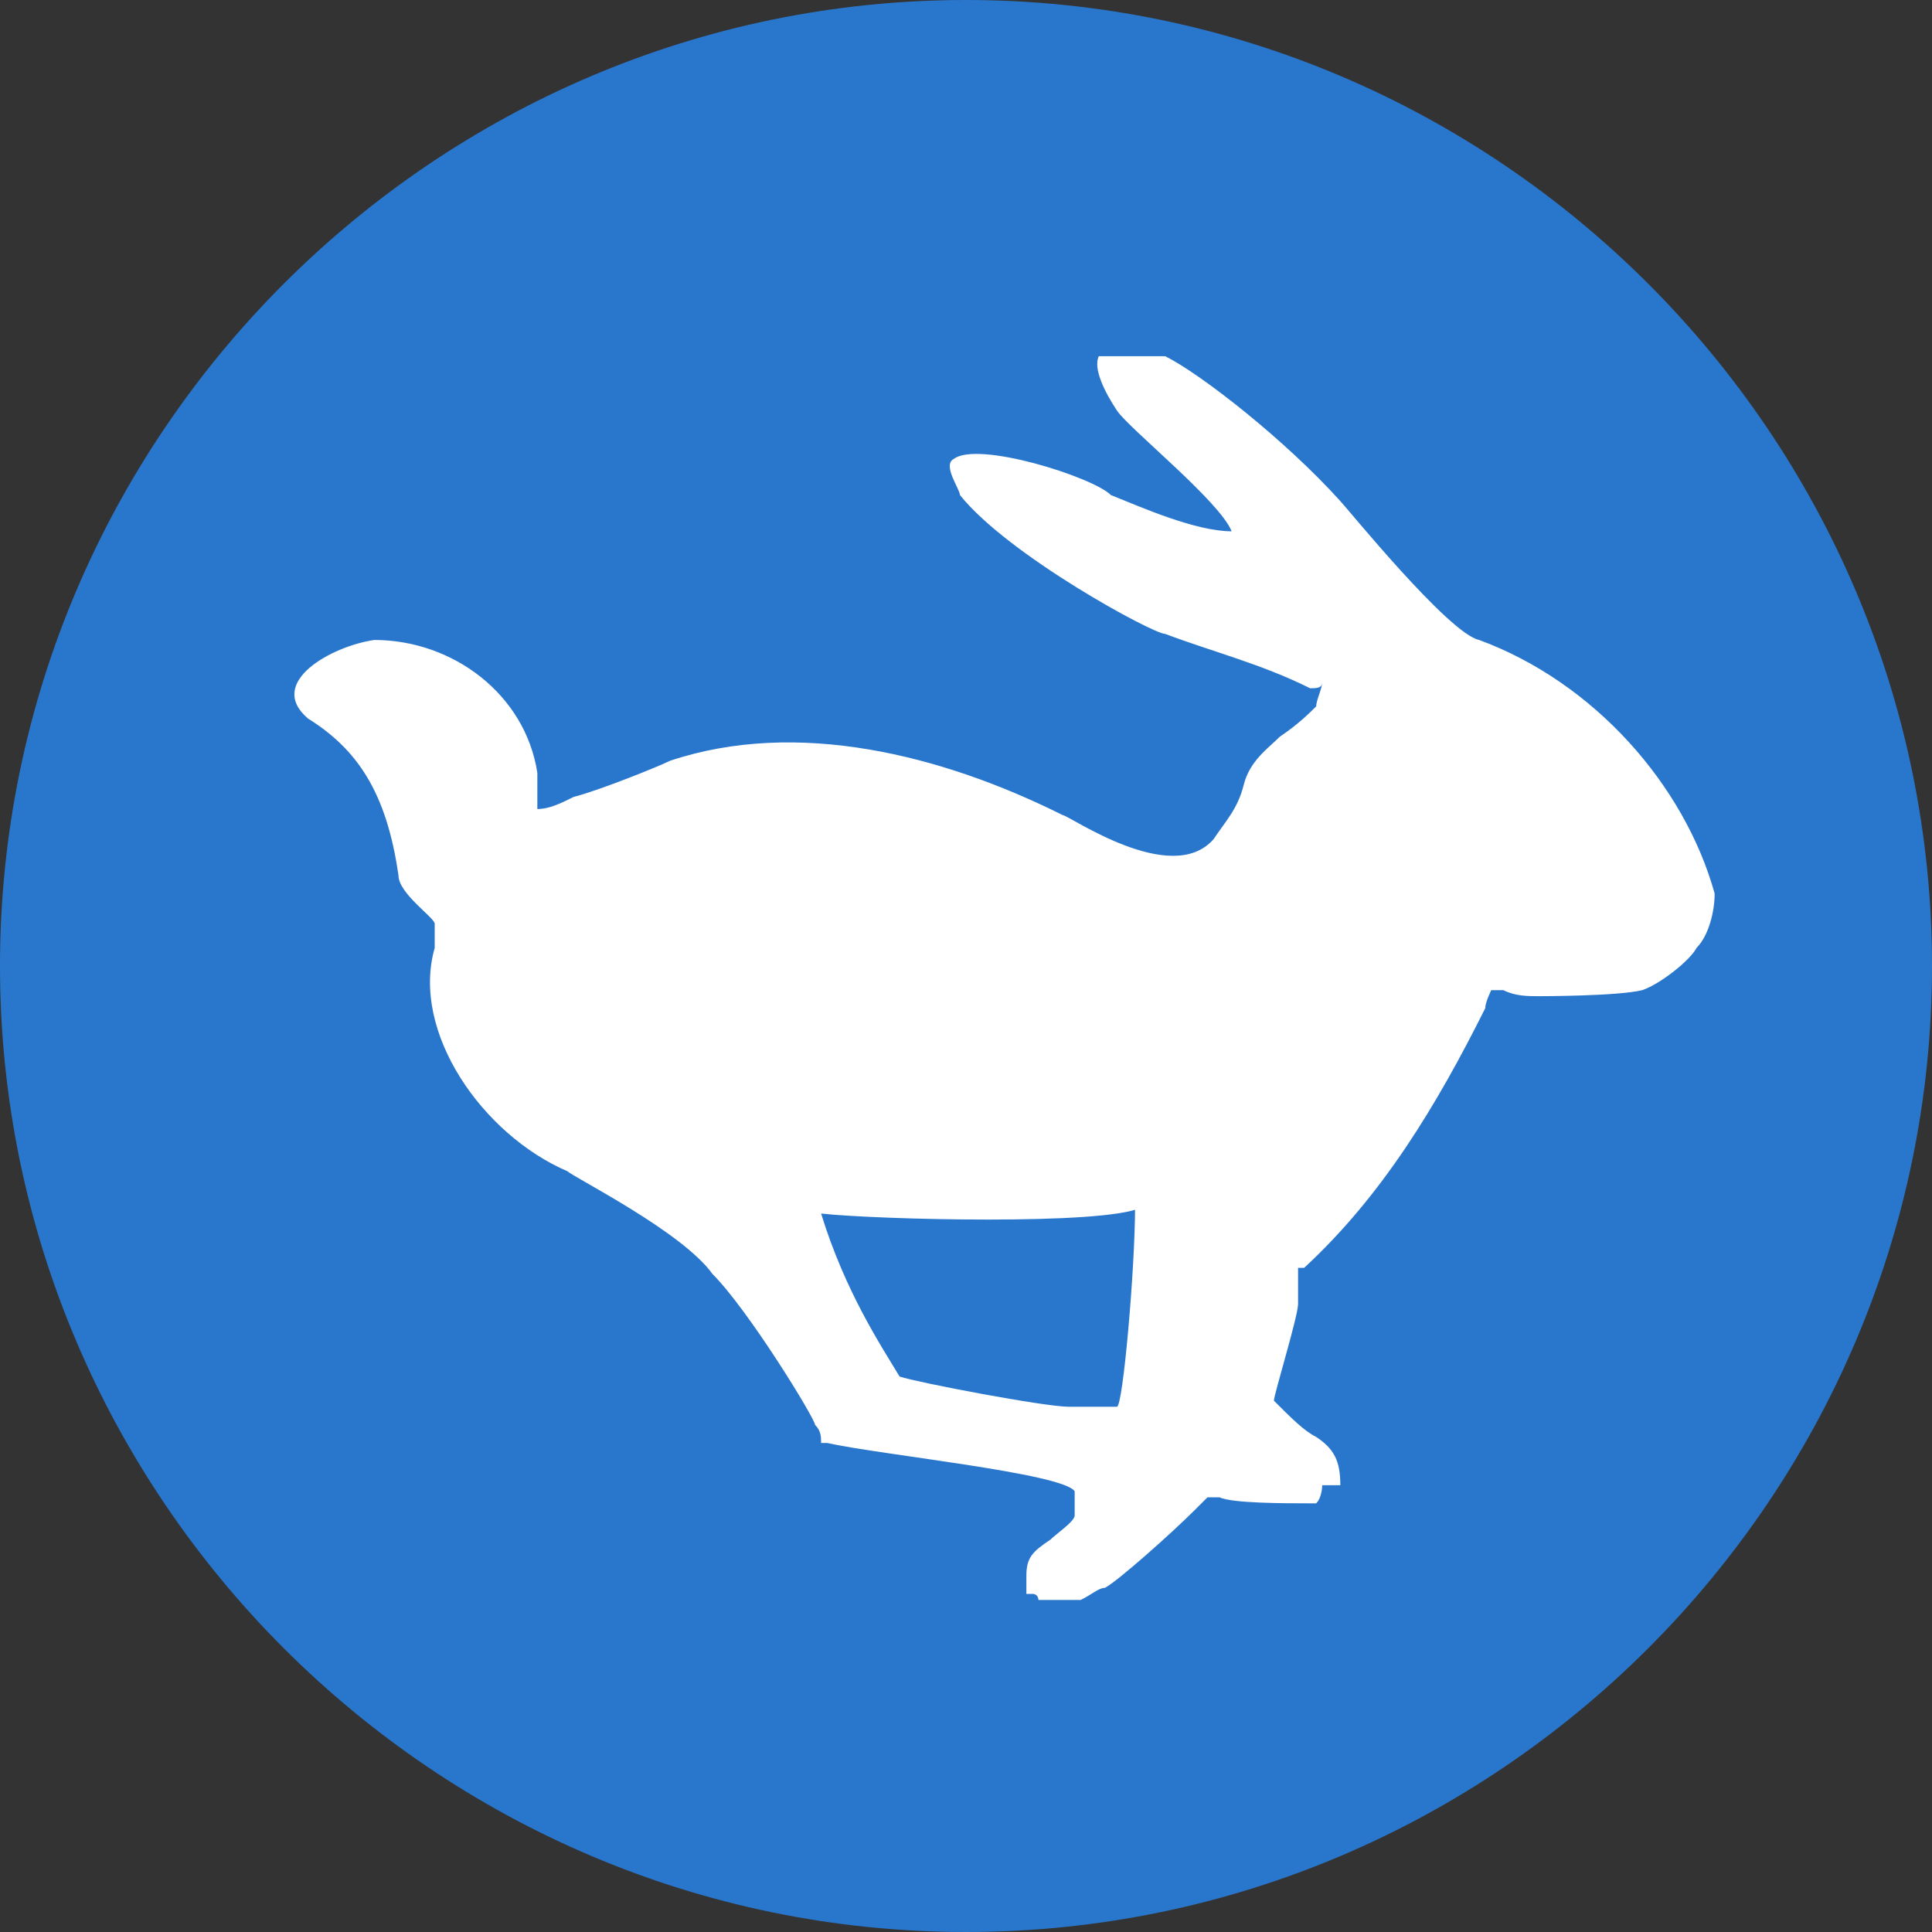 <svg viewBox="0 0 32 32" xmlns="http://www.w3.org/2000/svg"><rect x="0" y="0" width="32" height="32" fill="#333333" stroke="none"/><path d="m16 0c8.8 0 16 7.2 16 16s-7.2 16-16 16-16-7.2-16-16 7.2-16 16-16z" fill="#2977cd"/><path d="m19.3 5.9c.6.3 2 1.4 2.9 2.4.1.1 1.8 2.2 2.3 2.3 1.9.7 3.4 2.4 3.9 4.2 0 .3-.1.7-.3.9-.1.2-.6.6-.9.7-.4.1-1.7.1-1.7.1-.2 0-.4 0-.6-.1h-.2s-.1.2-.1.3c-.8 1.6-1.7 3.1-3 4.3h-.1v.6c0 .2-.4 1.5-.4 1.6.3.3.5.5.7.6.3.2.4.4.4.8s0 0 0 0h-.3s0 .2-.1.3c.1 0 0 0-.1 0-.4 0-1.3 0-1.5-.1h-.2l-.2.2c-.4.4-1.3 1.2-1.5 1.3-.1 0-.2.1-.4.2h-.7s0-.1-.1-.1h-.1v-.3c0-.3.1-.4.4-.6.1-.1.4-.3.4-.4v-.4c-.2-.3-3.2-.6-4.1-.8h-.1c0-.1 0-.2-.1-.3 0-.1-1.1-1.9-1.7-2.5-.5-.7-2.3-1.6-2.4-1.7-1.4-.6-2.6-2.3-2.2-3.7v-.4c0-.1-.6-.5-.6-.8-.2-1.4-.7-2.1-1.5-2.6-.7-.6.4-1.2 1.1-1.3 1.3 0 2.5.9 2.7 2.2v.6c.2 0 .4-.1.6-.2.4-.1 1.4-.5 1.6-.6 2.1-.7 4.5-.1 6.5.9.1 0 1.8 1.2 2.5.4.2-.3.4-.5.5-.9s.4-.6.6-.8c.3-.2.5-.4.6-.5 0-.1.1-.3.1-.4 0 .1-.1.1-.2.1-.8-.4-1.6-.6-2.4-.9-.2 0-2.6-1.3-3.4-2.3 0-.1-.3-.5-.1-.6.4-.3 2.3.3 2.6.6.5.2 1.4.6 2 .6-.2-.5-1.7-1.7-1.9-2s-.4-.7-.3-.9h1zm-.4 14.1c-.6.3-4.4.2-5.3.1.4 1.3 1 2.2 1.3 2.7.3.1 2.4.5 2.8.5h.8c.1 0 .3-2.3.3-3.3" fill="#fff"/></svg>